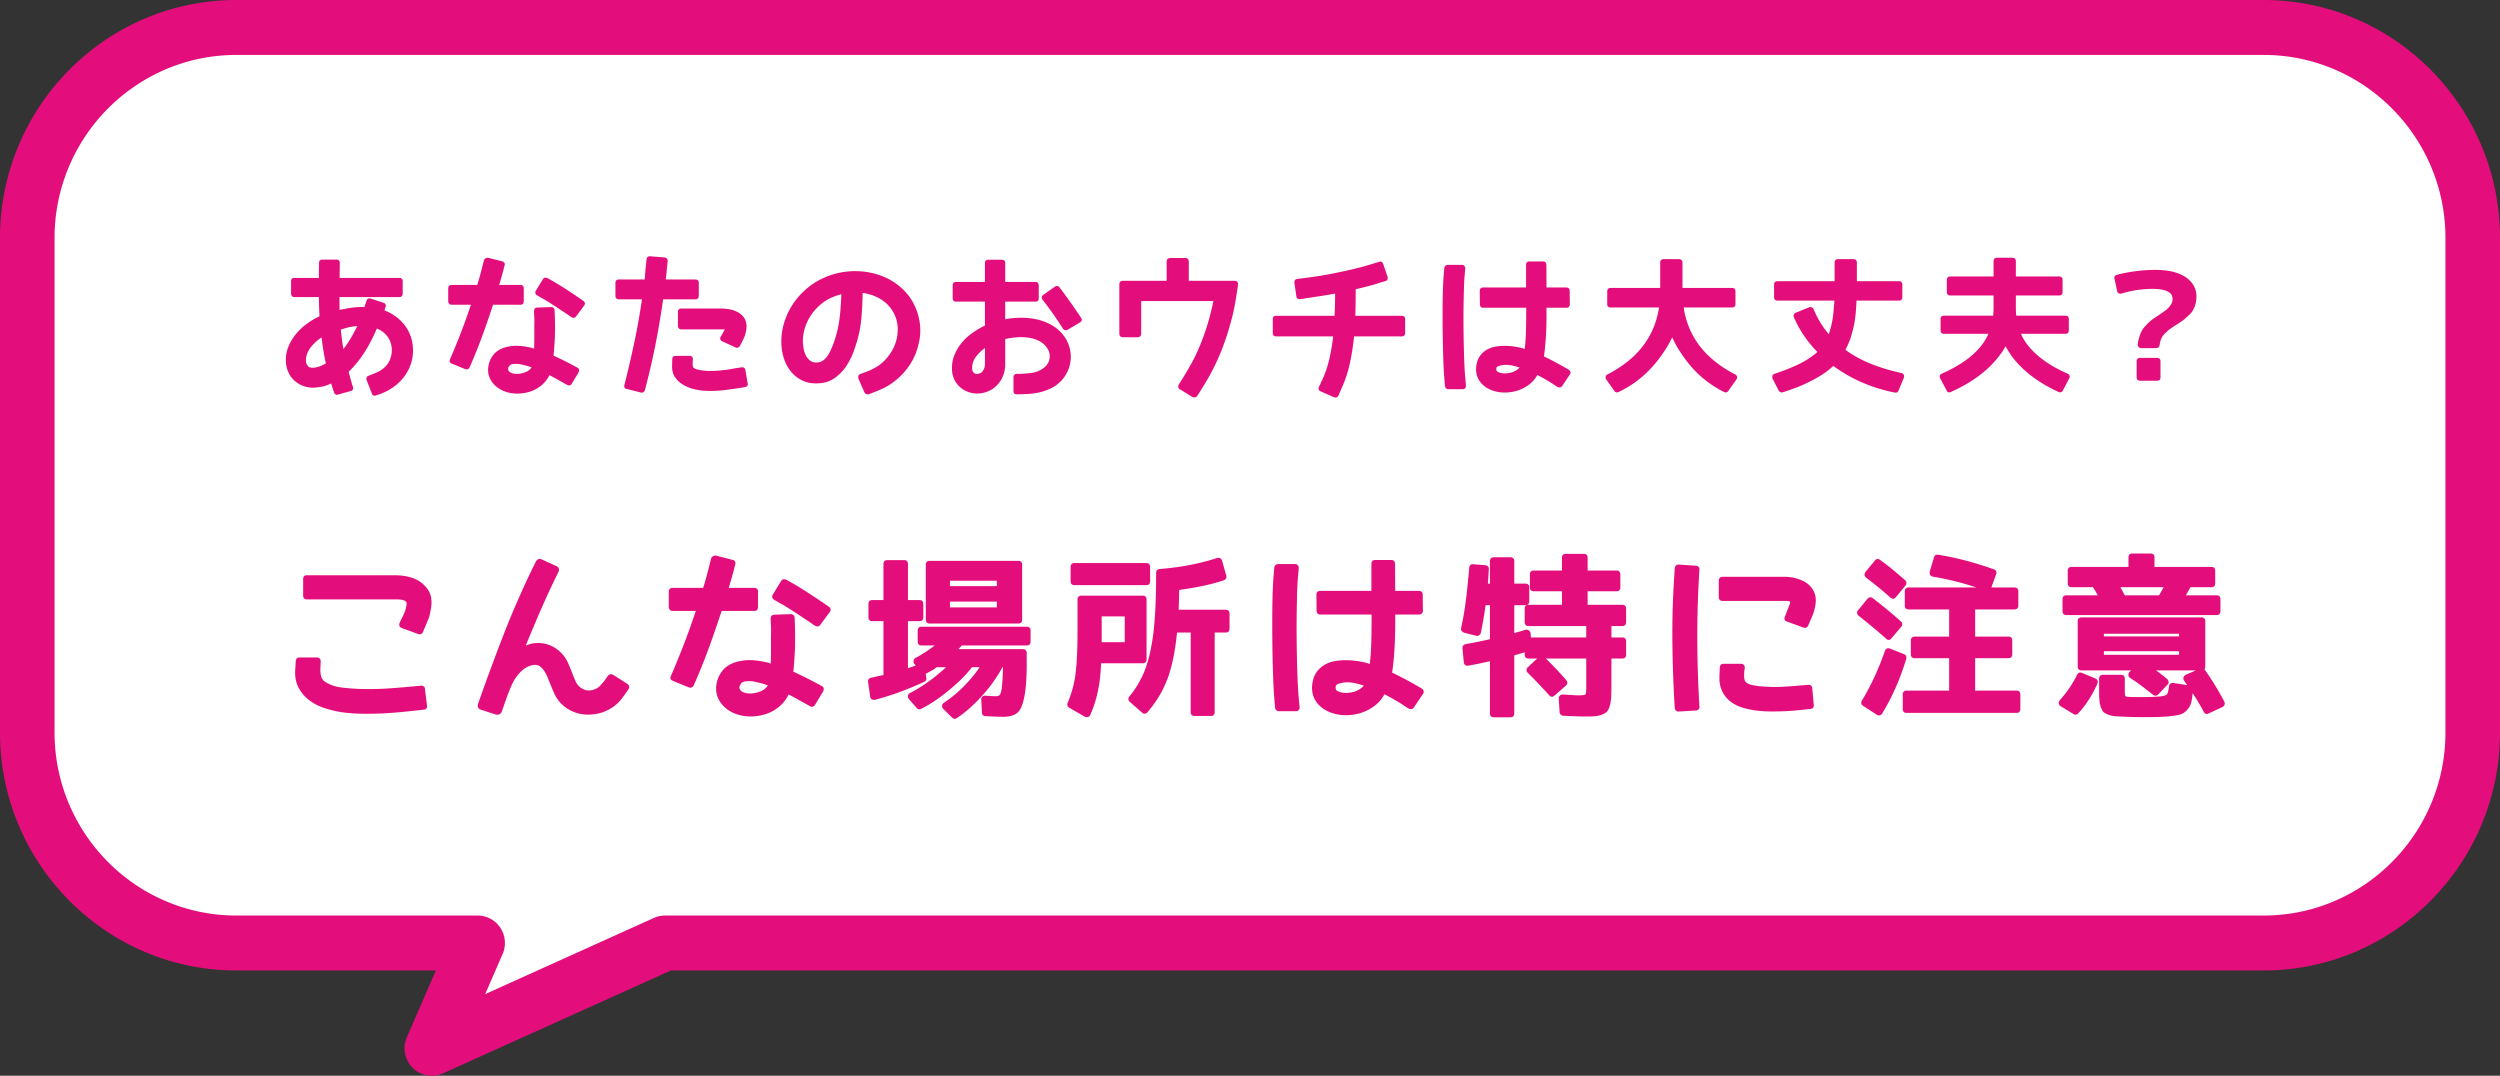 <svg xmlns="http://www.w3.org/2000/svg" viewBox="0 0 330 142"><rect x="0" y="0" width="330" height="142" fill="#333333" stroke="none"/><path d="M326.4 96.68c0 15.289-12.42 27.797-27.6 27.797H88.2l-30 11.48 4.8-11.48H31.2c-15.18 0-27.6-12.509-27.6-27.796V31.42c0-15.287 12.42-27.796 27.6-27.796h267.6c15.18 0 27.6 12.509 27.6 27.796v65.26Z" style="fill:#fff"/><path d="M57 142c-.93 0-1.846-.363-2.535-1.051a3.644 3.644 0 0 1-.762-4.03l3.836-8.817h-26.34c-17.203 0-31.2-14.095-31.2-31.421V31.42C0 14.096 13.997 0 31.2 0h267.6C316.004 0 330 14.096 330 31.421v65.26c0 17.326-13.996 31.421-31.2 31.421H88.558l-30.086 13.581a3.58 3.58 0 0 1-1.471.317ZM31.2 7.251c-13.233 0-24 10.843-24 24.17v65.26c0 13.327 10.767 24.17 24 24.17h31.848c1.215 0 2.348.617 3.013 1.642a3.646 3.646 0 0 1 .284 3.439l-2.302 5.29 22.273-10.054a3.58 3.58 0 0 1 1.472-.317H298.8c13.234 0 24-10.843 24-24.17V31.42c0-13.327-10.766-24.17-24-24.17H31.2Z" style="fill:#e40d7c"/><path d="M54.33 45.717a5.388 5.388 0 0 1-.216 2.18 5.733 5.733 0 0 1-.985 1.851 6.414 6.414 0 0 1-1.575 1.407 7.47 7.47 0 0 1-1.987.888c-.175.075-.288.019-.338-.17l-.693-1.775c-.038-.176.012-.29.15-.34.35-.138.684-.274 1.003-.406s.612-.296.88-.491a3.23 3.23 0 0 0 .704-.699c.2-.27.356-.6.469-.991a3.308 3.308 0 0 0-.216-2.436 3.06 3.06 0 0 0-.75-.935 3.542 3.542 0 0 0-1.115-.632c-.525 1.234-1.085 2.316-1.678 3.248a14.233 14.233 0 0 1-2.072 2.549l-.038.038-.037.018c.1.353.197.706.29 1.058s.197.699.31 1.038a.329.329 0 0 1 0 .218c-.026.069-.082.11-.17.122l-1.687.472c-.075.038-.144.035-.206-.009a.345.345 0 0 1-.131-.18 27.52 27.52 0 0 1-.225-.67 16.591 16.591 0 0 1-.206-.689 4.66 4.66 0 0 1-1.07.434c-.374.1-.78.164-1.218.19a3.454 3.454 0 0 1-2.484-.821 3.1 3.1 0 0 1-.788-1.03 3.648 3.648 0 0 1-.347-1.303 4.431 4.431 0 0 1 .282-1.955c.237-.61.565-1.17.984-1.68.418-.51.896-.96 1.434-1.35a9.899 9.899 0 0 1 1.613-.963c.024-.025.062-.038.112-.038v-.208a45.796 45.796 0 0 1-.075-2.606h-3.431a.212.212 0 0 1-.178-.085.314.314 0 0 1-.066-.198v-1.643c0-.188.081-.283.244-.283h3.431v-1.076c0-.34.006-.699.02-1.076 0-.176.086-.265.262-.265h1.912c.162 0 .244.089.244.264 0 .378-.004.737-.01 1.077-.006.34-.009.699-.009 1.076h8.044c.187 0 .28.095.28.283v1.643c0 .189-.093.283-.28.283h-8.063v1.03c0 .358.006.702.019 1.029a19.88 19.88 0 0 1 1.744-.331 9.997 9.997 0 0 1 1.8-.085c0-.012.003-.022.01-.028a.045.045 0 0 0 .009-.029l.3-.906c.062-.164.174-.22.337-.17l1.725.567c.15.063.2.17.15.32l-.206.624a5.842 5.842 0 0 1 2.606 1.775 5.075 5.075 0 0 1 1.181 2.87ZM43.191 48.04a30.368 30.368 0 0 1-.356-1.87c-.1-.629-.188-1.259-.263-1.888a5.857 5.857 0 0 0-1.669 1.454 3.561 3.561 0 0 0-.497.868 2.53 2.53 0 0 0-.178.926v.17c.025.29.128.535.31.736.18.202.46.29.834.264.575-.037 1.181-.257 1.819-.66Zm4.237-5.174-.45.037a5.966 5.966 0 0 0-1.078.17 16.43 16.43 0 0 0-1.078.321c.05.517.106 1.026.169 1.53.062.504.143 1.007.244 1.51.424-.49.815-1.041 1.171-1.652.357-.61.697-1.25 1.022-1.917Zm21.551-4.834v1.718c0 .214-.094.32-.281.32h-3.732a128.62 128.62 0 0 1-1.443 4.193 66.73 66.73 0 0 1-1.67 4.135c-.087.19-.218.246-.393.17l-1.762-.717c-.188-.076-.238-.195-.15-.36a98.507 98.507 0 0 0 1.51-3.7 80.49 80.49 0 0 0 1.321-3.72h-2.756a.275.275 0 0 1-.216-.095.327.327 0 0 1-.084-.226v-1.7c0-.088.028-.157.084-.207a.311.311 0 0 1 .216-.076h3.487c.137-.415.263-.83.375-1.246s.219-.825.319-1.228l.225-.868c0-.038.006-.057.019-.057.087-.138.206-.201.356-.189l1.838.472a.276.276 0 0 1 .196.114c.044.063.047.138.01.226-.113.479-.235.948-.366 1.407-.13.46-.266.916-.403 1.37h3.019c.075 0 .14.022.197.065.056.045.084.11.084.199Zm7.256 11.046-.9 1.492c-.1.163-.231.195-.394.094-.412-.226-.825-.457-1.237-.689s-.832-.456-1.256-.67a3.79 3.79 0 0 1-.657 1.029 4.22 4.22 0 0 1-.956.793c-.363.22-.766.387-1.21.5-.443.114-.915.17-1.415.17-.65-.013-1.247-.141-1.79-.387s-.985-.595-1.322-1.048c-.538-.742-.65-1.586-.338-2.53.087-.265.24-.548.46-.85.218-.302.537-.557.956-.765.418-.207.943-.34 1.575-.396.63-.057 1.409.022 2.334.236.1.025.194.054.281.085.088.032.182.06.282.085.024-.491.037-.966.037-1.426v-1.369c0-.314.003-.598.01-.85a7.07 7.07 0 0 0-.01-.642l-.037-.868c0-.214.1-.321.3-.321l1.8-.057c.2 0 .3.101.3.302l.037.85a56.156 56.156 0 0 1 .019 1.605c0 .542-.019 1.111-.056 1.709a59.015 59.015 0 0 1-.15 1.879 47.427 47.427 0 0 1 3.225 1.624c.1.038.153.1.16.189a.382.382 0 0 1-.048.226Zm-5.85-.68a10.313 10.313 0 0 0-1.894-.51 3.733 3.733 0 0 0-.787.01c-.288.032-.5.154-.638.368a.74.74 0 0 0-.15.481c.013.158.075.293.188.406s.268.202.469.265c.2.063.412.094.637.094.425 0 .853-.09 1.285-.274.43-.182.727-.462.89-.84Zm6.581-8.138-1.05 1.416c-.1.139-.243.15-.43.038l-.713-.491c-.35-.227-.7-.46-1.05-.7-.288-.188-.61-.396-.966-.622s-.69-.428-1.003-.604l-.788-.454c-.15-.088-.181-.22-.093-.396l.9-1.473c.087-.164.212-.208.375-.132h.037l.769.434c.35.202.709.419 1.078.651.369.234.715.457 1.04.67l.422.284c.132.088.247.164.347.227l.225.17.113.056.731.51c.162.113.181.252.056.415Zm15.116-2.927v1.7c0 .213-.093.32-.28.32h-4.407a109.337 109.337 0 0 1-1.022 6.062 99.712 99.712 0 0 1-1.397 6.042c-.063.164-.169.233-.319.208l-1.856-.472c-.213-.025-.288-.139-.225-.34.488-1.926.931-3.836 1.331-5.731.4-1.894.738-3.817 1.013-5.769h-3.244c-.187 0-.281-.107-.281-.32v-1.7c0-.19.094-.283.281-.283h3.563c.037-.34.065-.661.084-.963s.047-.617.085-.945l.093-.887c.013-.201.125-.29.338-.265l1.875.152c.174.025.262.132.262.32-.05.441-.093.873-.13 1.294a27.38 27.38 0 0 1-.15 1.294H91.8c.188 0 .282.094.282.283Zm6.15 11.537.3 1.738c.038.1.029.179-.028.236s-.122.09-.197.103c-.462.076-.918.145-1.368.208l-1.369.189c-.463.05-.925.081-1.387.094-.463.013-.926 0-1.388-.037a7.459 7.459 0 0 1-1.36-.246 4.683 4.683 0 0 1-1.265-.557 3.14 3.14 0 0 1-.947-.916c-.244-.364-.36-.818-.347-1.36l.019-.887c0-.201.094-.302.281-.302h1.856c.2 0 .288.1.263.302 0 .113-.006.233-.019.359a2.035 2.035 0 0 0 0 .396c.013.114.034.218.066.312.03.094.084.16.16.198.15.101.324.177.524.227.2.05.388.088.563.113.45.063.893.092 1.33.085a13.49 13.49 0 0 0 1.332-.085c.45-.038.894-.097 1.331-.18.438-.08.882-.153 1.332-.216.174-.025.28.05.318.226Zm.15-5.891c.013.428-.069.881-.243 1.36a8.434 8.434 0 0 1-.29.632c-.107.208-.21.406-.31.595-.1.176-.225.226-.375.15l-1.781-.811c-.163-.088-.2-.214-.113-.378l.413-.717c.124-.24.174-.384.15-.435-.026-.024-.1-.043-.225-.056h-5.682c-.1 0-.172-.032-.215-.095a.354.354 0 0 1-.066-.207v-1.832c0-.201.094-.302.281-.302h5.27c.324 0 .668.032 1.03.094.363.063.7.174 1.013.33.312.158.575.373.787.643.213.27.332.614.357 1.029Zm19.795 7.062a8.08 8.08 0 0 1-1.688 1.086c-.575.27-1.188.52-1.837.746-.176.062-.313.006-.413-.17l-.769-1.756v-.038c-.062-.214-.006-.346.169-.397.25-.1.493-.191.731-.273a6.76 6.76 0 0 0 .713-.293c.225-.113.446-.233.665-.359.219-.126.428-.27.628-.434a6.655 6.655 0 0 0 1.454-1.69c.38-.636.634-1.325.759-2.068.125-.818.087-1.567-.112-2.247a4.8 4.8 0 0 0-.966-1.794c-.444-.516-.994-.935-1.65-1.256s-1.372-.525-2.147-.613a48.309 48.309 0 0 1-.169 3.484 15.61 15.61 0 0 1-.75 3.597l-.178.538c-.069.208-.16.444-.272.708-.1.252-.225.51-.375.774s-.313.53-.487.793c-.375.53-.844.995-1.406 1.398s-1.238.623-2.025.66c-.763.05-1.432-.056-2.007-.32a4.13 4.13 0 0 1-1.453-1.096 5.072 5.072 0 0 1-.91-1.595 6.683 6.683 0 0 1-.374-1.86c-.075-1.284.146-2.55.665-3.796a9.198 9.198 0 0 1 2.297-3.266 9.132 9.132 0 0 1 2.288-1.568 9.957 9.957 0 0 1 2.606-.84 9.967 9.967 0 0 1 2.737-.094 9.65 9.65 0 0 1 2.682.67 8.2 8.2 0 0 1 2.334 1.482c.669.61 1.2 1.31 1.594 2.096.393.787.647 1.63.76 2.53.112.901.042 1.81-.207 2.73a8.004 8.004 0 0 1-1.06 2.492 8.674 8.674 0 0 1-1.828 2.04Zm-10.144-9.8a6.65 6.65 0 0 0-1.65 2.247 6.268 6.268 0 0 0-.563 2.568v.18a.89.89 0 0 0 .02.179c.011.189.046.431.102.727.056.296.16.589.31.878.15.29.356.532.618.727.263.195.613.28 1.05.255.488-.025.925-.28 1.313-.765.387-.484.762-1.28 1.125-2.389.325-1.006.544-2.035.656-3.087.113-1.051.181-2.093.206-3.125a7.902 7.902 0 0 0-1.715.595 6.088 6.088 0 0 0-1.472 1.01Zm32.392 4.362a4.534 4.534 0 0 1 .76 2.69 4.35 4.35 0 0 1-.282 1.36 4.6 4.6 0 0 1-.722 1.256 4.401 4.401 0 0 1-1.265 1.067 6.599 6.599 0 0 1-1.481.595 8.498 8.498 0 0 1-1.613.264 23.94 23.94 0 0 1-1.622.057c-.175 0-.262-.089-.262-.265v-1.831c0-.19.087-.284.262-.284.638 0 1.281-.04 1.931-.122a3.542 3.542 0 0 0 1.725-.69c.438-.326.713-.745.825-1.255s.025-1.004-.262-1.482a2.937 2.937 0 0 0-1.144-1.077c-.463-.239-.965-.396-1.51-.472s-1.096-.088-1.659-.038c-.562.051-1.087.133-1.575.246v3.437c0 .504-.081.972-.243 1.406a3.677 3.677 0 0 1-.685 1.152 3.401 3.401 0 0 1-1.05.803 3.596 3.596 0 0 1-1.322.359 3.428 3.428 0 0 1-1.256-.152 3.257 3.257 0 0 1-1.04-.557 2.926 2.926 0 0 1-.75-.906 2.954 2.954 0 0 1-.347-1.142 1.399 1.399 0 0 1-.02-.236v-.218c0-.604.116-1.18.348-1.727.23-.548.544-1.058.937-1.53s.856-.893 1.388-1.265c.53-.371 1.09-.695 1.678-.973v-3.417h-3.994c-.175 0-.262-.088-.262-.265v-1.718c0-.201.087-.302.262-.302h3.994v-2.663c0-.176.094-.264.281-.264h1.819c.174 0 .262.088.262.264v2.663h4.163c.087 0 .153.028.197.085a.348.348 0 0 1 .065.217v1.718c0 .177-.088.265-.262.265h-4.163v2.681a11.38 11.38 0 0 1 2.232-.236 8.971 8.971 0 0 1 2.193.246c.7.17 1.35.437 1.95.802.6.365 1.107.85 1.52 1.454Zm-10.256 3.455v-2.417a5.681 5.681 0 0 0-1.416 1.284c-.393.504-.59 1.052-.59 1.643 0 .113.006.189.018.227a.82.82 0 0 0 .272.547c.156.14.353.196.591.17.375-.038.656-.2.844-.49.187-.29.28-.61.28-.964Zm12.412-6.004c.088.15.062.27-.075.358l-1.668.982c-.15.076-.282.045-.394-.094a57.32 57.32 0 0 0-1.303-1.954 40.001 40.001 0 0 0-1.397-1.88c-.113-.138-.1-.27.037-.396l1.575-1.114a.293.293 0 0 1 .207-.038c.075.013.13.05.168.113.5.656.985 1.316 1.453 1.983.47.668.934 1.347 1.397 2.04Zm20.686-4.532c-.126.906-.266 1.794-.422 2.662s-.366 1.75-.628 2.644c-.263.944-.563 1.87-.9 2.776s-.726 1.807-1.163 2.7c-.337.68-.693 1.335-1.068 1.964s-.77 1.265-1.182 1.907c-.1.126-.238.157-.412.094-.013 0-.025-.006-.038-.019l-1.63-1c-.088-.038-.132-.095-.132-.17s.013-.151.038-.227c0-.025.006-.038.019-.038a50.492 50.492 0 0 0 1.602-2.662c.494-.881.934-1.819 1.322-2.814.375-.931.703-1.882.984-2.851a32.69 32.69 0 0 0 .703-2.908h-9.88v4.456c0 .215-.113.321-.338.321h-1.912c-.213 0-.319-.106-.319-.32v-6.515c0-.201.106-.302.319-.302h5.925v-2.682c0-.213.112-.32.337-.32h1.97c.199 0 .3.107.3.32v2.682h6.205c.2 0 .3.1.3.302Zm22.053 4.588v1.85c0 .19-.093.284-.281.284h-6.45c-.112 1.246-.3 2.47-.562 3.673a16.029 16.029 0 0 1-1.125 3.37l-.375.869c-.088.15-.213.195-.375.132l-1.763-.774c-.175-.063-.225-.183-.15-.359l.394-.85c.412-.855.74-1.803.984-2.842s.422-2.111.535-3.22h-7.725c-.175 0-.263-.094-.263-.282v-1.85c0-.177.088-.265.263-.265h7.893c.025-.604.044-1.177.057-1.719.012-.54.018-1.063.018-1.567-.575.113-1.187.22-1.837.321-.65.101-1.319.202-2.006.302l-.957.151c-.2 0-.306-.081-.318-.245l-.263-1.794a.273.273 0 0 1 .047-.208.264.264 0 0 1 .178-.113l.956-.113c1.3-.164 2.494-.353 3.582-.567a77.624 77.624 0 0 0 2.83-.604c.413-.1.813-.201 1.2-.302.389-.1.782-.214 1.182-.34l.131-.038c.013 0 .019-.003.019-.01 0-.005.006-.009.019-.009h.018l.92-.283c.162-.063.274 0 .337.189l.58 1.7c.038.201-.024.32-.187.358l-.918.264c-.062.038-.366.133-.91.284s-1.278.334-2.203.547c0 .567-.003 1.165-.01 1.794-.005.63-.022 1.297-.046 2.002h6.3c.187 0 .281.088.281.264Zm7.936 7.761.094 1.057c0 .19-.094.284-.281.284h-1.857c-.187 0-.294-.089-.318-.265l-.075-.906a41.04 41.04 0 0 1-.122-1.983c-.032-.768-.056-1.586-.075-2.455a174.688 174.688 0 0 1-.038-5.287c.006-.831.023-1.592.047-2.285a38.99 38.99 0 0 1 .094-1.718l.075-.887a.354.354 0 0 1 .103-.227.311.311 0 0 1 .216-.076h1.856c.1 0 .172.032.215.095a.359.359 0 0 1 .066.208l-.094 1.095c-.037.428-.065.976-.084 1.643-.019.667-.034 1.406-.047 2.218s-.015 1.665-.01 2.559c.007.894.02 1.765.038 2.615s.044 1.65.075 2.398c.032.75.072 1.388.122 1.917Zm13.838-.529-1.013 1.511c-.088.126-.212.157-.375.094-.024 0-.043-.006-.056-.019l-.75-.49a35.274 35.274 0 0 0-1.012-.605c-.35-.201-.694-.383-1.032-.547a3.753 3.753 0 0 1-1.06 1.312 4.88 4.88 0 0 1-1.452.784 5.269 5.269 0 0 1-1.622.273 4.901 4.901 0 0 1-1.547-.217c-.812-.277-1.41-.714-1.79-1.312s-.479-1.313-.291-2.143c.163-.73.587-1.297 1.275-1.7a3.33 3.33 0 0 1 1.04-.368c.381-.07.773-.104 1.172-.104s.788.025 1.163.075c.375.051.712.114 1.012.19.113.025.222.056.328.094s.21.07.31.094a21.19 21.19 0 0 0 .178-2.134c.031-.805.047-1.73.047-2.776v-.887h-5.85c-.175 0-.263-.1-.263-.302l-.019-1.775c0-.189.094-.283.282-.283h5.831v-3.154c0-.189.094-.283.281-.283h1.781c.2 0 .3.094.3.283l.02 3.154h2.774c.188 0 .281.094.281.283l.02 1.775c0 .202-.1.302-.3.302h-2.776v.85c0 1.259-.031 2.36-.094 3.304s-.15 1.782-.262 2.512A44.199 44.199 0 0 1 207 48.945l.056.038c.113.113.126.233.038.359Zm-6.244-.925c-.337-.1-.68-.195-1.031-.283a4.376 4.376 0 0 0-1.07-.132c-.05 0-.106.003-.168.01a1.81 1.81 0 0 1-.187.008l-.216.048c-.081.019-.16.034-.234.047-.313.075-.5.202-.563.378a.91.91 0 0 0 .019.49c.05.14.219.26.506.36.25.075.516.11.797.103.281-.006.559-.047.834-.122s.529-.192.76-.35a1.94 1.94 0 0 0 .553-.557Zm27.155 3.097c-.088.126-.2.157-.338.094a13.606 13.606 0 0 1-3.187-2.171c-.95-.869-1.807-1.9-2.569-3.097a9.906 9.906 0 0 1-.628-1.048 20.372 20.372 0 0 1-.553-1.142 13.94 13.94 0 0 1-1.219 2.19c-1.575 2.392-3.556 4.148-5.944 5.268-.138.063-.25.032-.337-.094l-1.069-1.51a.267.267 0 0 1-.056-.256.28.28 0 0 1 .187-.198c4.05-2.102 6.344-5.142 6.881-9.12h-6.58c-.188 0-.282-.095-.282-.284v-1.68c0-.201.094-.302.281-.302h6.713V34.67c0-.2.1-.302.3-.302h2.025c.199 0 .3.101.3.302v3.494h6.712c.188 0 .281.1.281.302v1.68c0 .19-.093.284-.28.284h-6.582c.537 3.978 2.831 7.018 6.881 9.12.1.038.162.104.188.198a.273.273 0 0 1-.057.255l-1.068 1.511Zm22.458-.019c-.038.138-.145.195-.32.17-3.074-.617-5.793-1.806-8.156-3.569a10.28 10.28 0 0 1-.506.444 65.77 65.77 0 0 0-.45.368c-.7.516-1.556 1.014-2.569 1.492-.45.227-.937.437-1.462.633a52.43 52.43 0 0 1-1.706.594.308.308 0 0 1-.357-.132l-.806-1.567a.402.402 0 0 1-.01-.283c.031-.088.104-.145.216-.17.95-.315 1.85-.661 2.7-1.039.85-.378 1.581-.793 2.194-1.246.175-.126.334-.246.478-.359a3.26 3.26 0 0 0 .403-.378 15.677 15.677 0 0 1-1.837-2.209 14.18 14.18 0 0 1-1.331-2.417.281.281 0 0 1-.01-.236.253.253 0 0 1 .16-.16l1.762-.718c.175-.063.306-.006.394.17a13.107 13.107 0 0 0 2.212 3.55c.038-.076.113-.308.225-.699a12.059 12.059 0 0 0 .488-2.53c.087-.931.131-1.492.131-1.68h-7.687c-.188 0-.282-.095-.282-.284v-1.68c0-.19.094-.284.282-.284h7.706V34.67c0-.2.094-.302.281-.302h2.063c.187 0 .28.101.28.302v2.606h5.72c.187 0 .28.095.28.283v1.681c0 .189-.093.283-.28.283h-5.757c-.025.491-.05.913-.075 1.265-.025.353-.05.642-.075.869a12.874 12.874 0 0 1-.271 1.586c-.12.491-.248.957-.385 1.397a12.496 12.496 0 0 1-.712 1.587c.024 0 .043.006.056.019l.056.056c.925.693 2.003 1.294 3.235 1.804 1.23.51 2.621.934 4.171 1.274.113.026.19.076.235.151.043.076.047.17.01.283l-.695 1.681Zm21.696-.019c-.088.151-.214.189-.375.113-2.638-1.208-4.663-2.75-6.075-4.626a16.489 16.489 0 0 1-.975-1.586 9.25 9.25 0 0 1-1.013 1.567c-1.438 1.876-3.525 3.424-6.262 4.646-.176.087-.295.05-.357-.114l-.843-1.586c-.113-.201-.064-.346.15-.434 2.325-1.032 4.05-2.247 5.175-3.645a7.038 7.038 0 0 0 1.125-1.907h-6.113c-.187 0-.281-.094-.281-.283v-1.51c0-.19.094-.284.281-.284h6.638a8.876 8.876 0 0 0 .075-1.265v-1.718h-5.888c-.187 0-.281-.095-.281-.284v-1.605c0-.201.094-.302.281-.302h5.888v-2.171c0-.202.1-.302.3-.302h2.025c.199 0 .3.1.3.302v2.171h5.887c.188 0 .281.101.281.302v1.605c0 .19-.093.284-.28.284h-5.888v1.718c0 .252.005.479.018.68.012.202.03.396.057.585h6.637c.188 0 .281.095.281.283v1.51c0 .19-.093.284-.28.284h-6.113c.25.655.624 1.29 1.125 1.907.574.693 1.286 1.345 2.137 1.955.85.61 1.862 1.174 3.038 1.69.212.088.262.233.15.434l-.825 1.586Zm7.111-14.71a.18.18 0 0 1 .02-.207.397.397 0 0 1 .187-.133 20.384 20.384 0 0 1 5.025-.642c1.65 0 2.944.302 3.881.907.925.63 1.388 1.441 1.388 2.436 0 .478-.07.894-.207 1.246-.138.39-.337.718-.6.982a63.236 63.236 0 0 1-.768.699 7.744 7.744 0 0 1-.404.292c-.157.108-.346.23-.571.369-.401.251-.688.447-.863.585-.1.063-.204.145-.31.245-.106.101-.228.215-.365.34-.275.278-.469.56-.581.85a2.17 2.17 0 0 0-.113.378c-.026.126-.05.258-.075.396-.026.189-.125.283-.3.283h-1.968a.304.304 0 0 1-.225-.094.251.251 0 0 1-.075-.227 3.57 3.57 0 0 1 .187-.906c.124-.402.256-.718.394-.944.075-.126.17-.255.29-.387.119-.132.246-.267.385-.406.287-.29.53-.497.731-.623.087-.063.197-.138.328-.227.131-.088.284-.189.46-.302.212-.151.396-.28.553-.387.156-.107.283-.198.384-.274.188-.163.387-.383.6-.66.188-.29.281-.586.281-.888 0-.995-.937-1.492-2.812-1.492-.638 0-1.294.047-1.969.142s-1.4.254-2.175.481a.297.297 0 0 1-.234-.019c-.07-.038-.116-.107-.14-.208l-.338-1.605Zm2.926 10.915c0-.19.1-.283.3-.283h2.231c.2 0 .3.094.3.283v2.134c0 .188-.1.283-.3.283h-2.231c-.2 0-.3-.095-.3-.283V47.68ZM55.94 90.983l.267 2.175c.03.239-.074.359-.312.359-.905.104-1.803.202-2.694.291s-1.789.157-2.694.202c-.92.045-1.825.06-2.716.045a23.75 23.75 0 0 1-2.694-.202c-.743-.12-1.48-.3-2.216-.538a6.6 6.6 0 0 1-1.959-1.01 4.847 4.847 0 0 1-1.37-1.614c-.34-.642-.482-1.405-.422-2.287l.066-1.099c.015-.239.126-.359.334-.359h2.316c.118 0 .204.038.256.113a.426.426 0 0 1 .078.246 3.7 3.7 0 0 0-.022.415c0 .142-.008.296-.023.46-.03.403.007.792.112 1.166.103.374.356.672.757.897a5.582 5.582 0 0 0 2.115.672c.772.09 1.521.15 2.249.18 1.41.045 2.786.019 4.13-.079a162.48 162.48 0 0 0 4.086-.347.32.32 0 0 1 .245.056c.073.052.111.138.111.258Zm.78-10.629c-.045.27-.097.531-.157.785s-.148.509-.267.762l-.601 1.435c-.09.21-.238.277-.445.202l-2.16-.785c-.208-.074-.275-.224-.2-.448.089-.209.189-.422.3-.64a9.29 9.29 0 0 0 .3-.638c.09-.21.164-.422.223-.64.06-.216.096-.429.112-.638.014-.21-.038-.366-.156-.471a1.051 1.051 0 0 0-.445-.225 1.567 1.567 0 0 0-.301-.056 4.137 4.137 0 0 1-.3-.033H40.486c-.208 0-.311-.112-.311-.337v-2.22c0-.208.103-.313.311-.313h11.579c1.766 0 3.065.448 3.896 1.345.43.448.69.92.78 1.413s.08.994-.023 1.502Zm26.075 10.584c-.283.42-.576.826-.88 1.222a4.934 4.934 0 0 1-1.102 1.043c-.935.642-1.99.964-3.162.964a4.69 4.69 0 0 1-2.56-.695 4.452 4.452 0 0 1-1.76-1.95l-.266-.606-.267-.65c-.105-.254-.2-.497-.29-.73a6.385 6.385 0 0 0-.312-.683c-.222-.419-.49-.751-.801-.998s-.72-.31-1.225-.19a2.924 2.924 0 0 0-1.191.582 5.18 5.18 0 0 0-.935.998 6.53 6.53 0 0 0-.702 1.245c-.193.448-.364.874-.512 1.278l-.757 2.13c-.044.12-.122.202-.234.247s-.226.052-.345.022l-2.004-.65c-.237-.105-.319-.285-.244-.538a292.932 292.932 0 0 1 3.328-9.026c1.15-2.967 2.43-5.908 3.841-8.824l.445-.897c0-.029.007-.044.023-.044.148-.24.334-.307.556-.202l1.915.874c.134.045.219.12.256.225a.42.42 0 0 1-.033.336 108.614 108.614 0 0 0-2.338 5.023 225.057 225.057 0 0 0-2.138 5.09c.252-.135.52-.247.802-.336.282-.09.579-.142.89-.157a4.11 4.11 0 0 1 1.837.325c.572.246 1.065.61 1.481 1.087.237.255.43.527.579.819.148.291.282.594.4.908.12.269.235.553.346.852.111.3.234.598.367.897.193.464.497.822.913 1.076.416.255.86.344 1.336.27.535-.09.969-.315 1.303-.673s.656-.77.968-1.234c.148-.239.349-.276.601-.112l1.76 1.121c.237.15.274.337.11.561Zm17.106-12.871v2.04c0 .255-.111.382-.334.382h-4.43c-.55 1.69-1.122 3.348-1.715 4.978a79.217 79.217 0 0 1-1.982 4.91c-.104.225-.26.292-.467.202l-2.093-.852c-.223-.09-.283-.231-.178-.426a117.23 117.23 0 0 0 1.792-4.395 93.76 93.76 0 0 0 1.57-4.417H88.79a.327.327 0 0 1-.256-.112.389.389 0 0 1-.1-.27V78.09c0-.105.033-.187.1-.247a.37.37 0 0 1 .256-.09h4.141c.163-.493.312-.986.445-1.48s.26-.979.379-1.457l.267-1.032c0-.045.007-.067.022-.067.104-.164.245-.24.423-.224l2.182.56a.33.33 0 0 1 .234.135c.052.075.056.164.011.269a36.291 36.291 0 0 1-.434 1.67c-.156.546-.316 1.088-.479 1.626h3.585a.37.37 0 0 1 .234.079c.067.052.1.13.1.235Zm8.617 13.118-1.069 1.771c-.119.194-.275.232-.467.112-.49-.269-.98-.542-1.47-.818s-.987-.542-1.492-.796a4.503 4.503 0 0 1-.779 1.222c-.327.366-.706.68-1.135.942-.431.261-.91.46-1.437.594a6.78 6.78 0 0 1-1.68.202c-.773-.016-1.481-.168-2.127-.46s-1.169-.706-1.57-1.244c-.638-.882-.772-1.884-.4-3.005.103-.314.285-.65.545-1.01.26-.358.638-.66 1.135-.908.497-.246 1.12-.403 1.87-.47.75-.068 1.674.026 2.773.28.118.03.23.064.334.1.103.039.215.072.334.102.03-.583.044-1.147.044-1.693V84.48c0-.374.004-.71.011-1.01a8.404 8.404 0 0 0-.01-.762l-.045-1.031c0-.254.118-.381.356-.381l2.138-.068c.237 0 .356.12.356.36l.044 1.008.011.583c.007.344.011.785.011 1.323 0 .644-.022 1.32-.066 2.03-.045.71-.105 1.454-.178 2.23a56.71 56.71 0 0 1 3.83 1.928c.118.046.18.121.189.225a.453.453 0 0 1-.056.27Zm-6.947-.807a12.208 12.208 0 0 0-2.249-.606 4.42 4.42 0 0 0-.935.011c-.341.038-.594.184-.757.438-.133.194-.193.385-.178.571.015.188.09.348.223.483s.319.24.556.313c.238.075.49.113.757.113a3.89 3.89 0 0 0 1.526-.325c.512-.217.864-.55 1.057-.998Zm7.815-9.665-1.247 1.682c-.118.164-.29.18-.512.045l-.846-.583a64.18 64.18 0 0 1-1.247-.83c-.341-.224-.723-.47-1.146-.74s-.82-.508-1.192-.718l-.935-.538c-.178-.104-.215-.261-.111-.47l1.069-1.75c.103-.194.252-.246.445-.157h.045l.912.516c.416.24.842.497 1.28.774.438.276.85.542 1.236.796l.501.336c.156.105.293.195.412.27l.268.2.133.068.869.606c.192.134.215.299.066.493Zm15.248 12.759a.38.38 0 0 1-.122-.303c.007-.112.07-.206.189-.28a17.168 17.168 0 0 0 3.184-2.758 15.509 15.509 0 0 0 1.714-2.22h-1.38c-.698.927-1.618 1.869-2.76 2.825-1.367 1.166-2.68 2.063-3.942 2.691-.149.074-.275.052-.378-.067l-1.025-1.166a.39.39 0 0 1-.1-.337c.022-.119.1-.209.234-.269 1.113-.567 2.256-1.323 3.429-2.264.326-.27.62-.516.88-.74.259-.225.493-.449.7-.673h-1.647a5.356 5.356 0 0 1-.712.47c-.268.15-.557.308-.869.472 0 .06.007.127.022.201.015.075.03.165.045.27 0 .044.003.09.011.134a.767.767 0 0 1 .011.112c.03.12-.037.217-.2.292-2.227 1.031-4.38 1.816-6.457 2.354-.267.045-.416-.06-.446-.314l-.267-1.883c-.03-.225.06-.36.267-.404.208-.045.46-.1.757-.168.297-.067.631-.138 1.002-.213v-7.4h-1.647c-.223 0-.334-.112-.334-.336v-1.772c0-.239.111-.359.334-.359h1.647v-4.933c0-.224.112-.336.334-.336h2.25c.222 0 .333.112.333.336v4.933h1.692c.223 0 .335.12.335.36v1.77c0 .225-.112.337-.335.337h-1.692v6.593l1.448-.494-.312-.381c-.075-.104-.1-.213-.078-.325s.093-.198.211-.258c.401-.209.806-.449 1.214-.718.408-.269.82-.56 1.236-.874h.022l.067-.067.111-.113a.707.707 0 0 0 .111-.09.403.403 0 0 1 .09-.067h-2.183c-.222 0-.334-.112-.334-.336v-1.48c0-.224.112-.336.334-.336h13.916c.223 0 .334.112.334.336v1.48c0 .224-.11.337-.333.337h-8.64c-.089.09-.2.205-.334.347-.133.142-.282.296-.445.46h8.884c.237 0 .356.12.356.359v1.524c0 1.854-.111 3.297-.334 4.328-.193.971-.483 1.615-.868 1.929-.386.313-.973.47-1.76.47-.252 0-.567-.007-.945-.022a95.174 95.174 0 0 1-1.37-.067c-.208 0-.311-.105-.311-.314l-.09-1.704c-.015-.12.019-.213.1-.28a.378.378 0 0 1 .301-.08c.594.046 1.061.068 1.403.068.282 0 .49-.09.623-.269s.23-.53.29-1.054c.03-.299.06-.661.089-1.087.03-.426.044-.9.044-1.424v-.314h-.311a18.59 18.59 0 0 1-2.36 3.43 21.606 21.606 0 0 1-1.804 1.862 16.174 16.174 0 0 1-1.848 1.457c-.149.105-.29.09-.423-.045l-1.158-1.143Zm9.797-19.284c.223 0 .334.112.334.336v7.288c0 .224-.111.336-.334.336h-11.734c-.223 0-.334-.112-.334-.336v-7.288c0-.224.111-.336.334-.336h11.734Zm-2.694 3.34v-1.03h-6.502v1.03h6.502Zm-6.502 2.804h6.502v-1.077h-6.502v1.077Zm25.595-1.548c.237 0 .356.113.356.337v7.915c0 .24-.119.36-.356.36h-5.634a33.7 33.7 0 0 1-.122 1.793c-.052.523-.115.987-.19 1.39-.237 1.361-.608 2.601-1.113 3.723-.104.209-.274.261-.512.157l-2.026-1.166c-.178-.105-.23-.255-.156-.449.49-1.166.824-2.339 1.002-3.52a28.86 28.86 0 0 0 .234-2.579c.052-1.001.078-2.16.078-3.476v-4.148c0-.224.118-.336.356-.336h8.083Zm-9.352-3.946c0-.239.119-.359.356-.359h9.486c.222 0 .334.12.334.359v1.906c0 .224-.112.336-.334.336h-9.486c-.238 0-.356-.112-.356-.336v-1.906Zm7.147 10.09v-3.722h-3.362v3.723h3.362Zm13.182-4.282c.222 0 .334.112.334.336v1.996c0 .24-.112.359-.334.359h-1.626V94.01c0 .224-.111.337-.334.337h-2.182c-.222 0-.334-.112-.334-.337V83.337h-2.093c-.06.448-.104.807-.133 1.076-.283 2.317-.728 4.186-1.336 5.606-.283.688-.624 1.353-1.025 1.996s-.868 1.278-1.402 1.906a.39.39 0 0 1-.245.123.303.303 0 0 1-.245-.101l-1.603-1.413c-.09-.075-.138-.153-.145-.235a.322.322 0 0 1 .078-.236 12.66 12.66 0 0 0 1.169-1.659 14.01 14.01 0 0 0 .88-1.771c.519-1.301.912-2.997 1.18-5.09.118-.987.207-2.138.267-3.454.059-1.315.089-2.81.089-4.484 0-.194.111-.307.334-.337a35.109 35.109 0 0 0 4.141-.56 30.714 30.714 0 0 0 3.474-.897c.089-.03.178-.023.267.022s.149.12.178.224l.557 1.974c.044.21-.038.351-.245.426-.862.284-1.785.53-2.772.74a41.13 41.13 0 0 1-3.195.538c-.016.658-.03 1.226-.045 1.704-.015.479-.03.882-.044 1.21h6.39Zm9.468 11.48.112 1.256c0 .224-.112.337-.334.337h-2.205c-.222 0-.349-.105-.378-.314l-.09-1.077a48.559 48.559 0 0 1-.145-2.354c-.037-.912-.066-1.884-.089-2.915s-.037-2.09-.044-3.173c-.007-1.084-.007-2.12 0-3.106s.026-1.89.056-2.713c.03-.822.067-1.502.112-2.04l.089-1.054a.413.413 0 0 1 .121-.27.371.371 0 0 1 .257-.09h2.204c.119 0 .204.039.256.113a.426.426 0 0 1 .078.247l-.11 1.3a34.18 34.18 0 0 0-.102 1.951c-.022.793-.04 1.67-.055 2.635-.015.964-.019 1.977-.012 3.038.007 1.062.023 2.097.045 3.106s.052 1.958.09 2.848c.037.89.085 1.648.144 2.276Zm16.432-.627-1.202 1.794c-.104.149-.253.186-.445.112-.03 0-.053-.008-.067-.023l-.89-.583c-.387-.24-.788-.478-1.203-.717a20.028 20.028 0 0 0-1.225-.65 4.459 4.459 0 0 1-1.258 1.558 5.792 5.792 0 0 1-1.725.93 6.253 6.253 0 0 1-1.927.325 5.815 5.815 0 0 1-1.836-.258c-.966-.329-1.675-.848-2.127-1.558s-.567-1.558-.345-2.545c.193-.867.698-1.54 1.515-2.018.37-.209.782-.355 1.235-.437a7.79 7.79 0 0 1 1.392-.124 10.979 10.979 0 0 1 2.583.314c.133.03.262.067.389.112s.248.083.368.112a25.43 25.43 0 0 0 .21-2.534c.038-.956.057-2.055.057-3.296V80.96h-6.947c-.208 0-.312-.119-.312-.359l-.022-2.107c0-.225.111-.337.334-.337h6.925v-3.744c0-.225.111-.337.334-.337h2.115c.237 0 .356.112.356.337l.022 3.744h3.296c.222 0 .334.112.334.337l.022 2.107c0 .24-.12.36-.356.36h-3.295v1.008a60.59 60.59 0 0 1-.112 3.924 35.254 35.254 0 0 1-.311 2.983 52.142 52.142 0 0 1 4.007 2.152l.067.045c.134.135.148.277.045.426Zm-7.414-1.1c-.4-.118-.81-.23-1.225-.336a5.195 5.195 0 0 0-1.269-.157c-.06 0-.126.004-.2.012a2.172 2.172 0 0 1-.223.01c-.075.016-.16.034-.257.057s-.188.041-.277.056c-.372.09-.594.24-.668.449a1.08 1.08 0 0 0 .022.583c.059.164.26.306.601.426.297.09.612.13.946.123a4.06 4.06 0 0 0 .991-.146c.326-.09.627-.228.902-.415.274-.186.493-.407.657-.661ZM205.09 91.7c-.178.165-.341.15-.49-.044-.445-.494-.901-.987-1.369-1.48s-.954-.987-1.459-1.48a.356.356 0 0 1-.111-.258c0-.097.044-.183.134-.258l1.514-1.413h-1.537c-.237 0-.356-.112-.356-.336v-.538l-1.692.493v7.803c0 .224-.118.337-.356.337h-2.182c-.238 0-.356-.112-.356-.337v-7.108c-1.025.24-2.034.448-3.029.628-.251.045-.393-.06-.422-.314l-.179-1.839c0-.209.097-.336.29-.38a60.093 60.093 0 0 0 3.34-.674v-4.776h-.869a66.2 66.2 0 0 1-.29 1.895 44.82 44.82 0 0 1-.355 1.872.394.394 0 0 1-.167.236.326.326 0 0 1-.279.033l-1.58-.403a.658.658 0 0 1-.223-.18.249.249 0 0 1-.045-.246 40.86 40.86 0 0 0 .646-3.801c.163-1.323.305-2.71.423-4.16.03-.253.149-.366.356-.336l1.603.134c.238.03.341.15.312.36a51.42 51.42 0 0 1-.134 2.062h.601v-3.117c0-.239.119-.359.357-.359h2.182c.238 0 .356.12.356.36v3.116h1.625c.238 0 .357.112.357.337v1.838c0 .24-.119.36-.357.36h-1.625v4.058c.193-.06.416-.127.668-.202.118-.03.241-.063.368-.1l.411-.124a.953.953 0 0 1 .223-.068.381.381 0 0 1 .323.057.387.387 0 0 1 .167.28l.044.673h7.615v-1.817h-7.77c-.239 0-.357-.119-.357-.359v-1.793c0-.225.119-.337.356-.337h4.565v-2.108h-3.897c-.222 0-.334-.119-.334-.358v-1.705c0-.239.112-.358.334-.358h3.897v-1.862c0-.224.118-.336.356-.336h2.36c.238 0 .357.112.357.336v1.862h3.985c.223 0 .334.12.334.358v1.705c0 .24-.111.358-.334.358h-3.986v2.108h4.743c.223 0 .334.112.334.337v1.794c0 .24-.111.358-.334.358h-1.603v1.817h1.603c.223 0 .334.112.334.336v1.794c0 .224-.111.336-.334.336h-1.603v3.835c0 .269-.004.527-.01.773a28.25 28.25 0 0 1-.034.751c-.016.165-.033.337-.056.516s-.063.351-.123.516c-.089.314-.207.545-.356.695-.118.12-.334.239-.645.359a3.272 3.272 0 0 1-1.002.18 5.204 5.204 0 0 1-.545.022h-.925c-.207 0-.516-.008-.923-.023a162.41 162.41 0 0 1-1.548-.067c-.208-.03-.327-.135-.357-.314l-.111-1.772a.346.346 0 0 1 .1-.302.341.341 0 0 1 .3-.101c.535.03.965.056 1.292.078s.572.034.735.034c.564 0 .913-.052 1.046-.157.105-.09.156-.426.156-1.01v-4.013h-5.878a48.393 48.393 0 0 1 2.962 3.117c.148.165.14.33-.023.493L205.09 91.7Zm19.075 1.57c.014.12-.012.209-.079.27a.339.339 0 0 1-.233.089l-2.271.134c-.209 0-.327-.105-.357-.314a173.383 173.383 0 0 1-.311-8.677c-.03-2.84.051-5.733.245-8.678l.066-1.077c.03-.224.148-.336.357-.336l2.27.157c.237.015.342.142.312.381-.193 3.035-.285 6.04-.278 9.015.007 2.975.1 5.987.279 9.036Zm15.362-13.902a5.08 5.08 0 0 1-.11.807c-.061.269-.134.53-.223.785-.106.254-.214.508-.324.762-.112.254-.22.509-.323.762-.09.21-.237.277-.445.202l-2.159-.785c-.223-.074-.29-.216-.202-.426.09-.224.171-.433.246-.628.073-.194.155-.403.244-.627l.09-.225c.03-.074.058-.149.089-.224.058-.209.068-.351.023-.426-.061-.09-.188-.141-.38-.157a1.248 1.248 0 0 0-.244-.022h-8.44a.371.371 0 0 1-.234-.079c-.065-.052-.098-.13-.098-.235v-2.198c0-.119.033-.209.098-.269a.344.344 0 0 1 .235-.09h8.193c.46 0 .929.06 1.404.18.474.12.905.3 1.292.538.384.24.696.557.935.953.237.397.347.863.333 1.402Zm-.467 11.503.2 2.175c.03.239-.083.366-.333.381l-1.505.157c-.57.06-1.184.105-1.835.135-.654.03-1.315.04-1.983.033-.668-.007-1.322-.056-1.96-.146s-1.24-.231-1.802-.426a4.442 4.442 0 0 1-1.46-.818 3.67 3.67 0 0 1-.956-1.29c-.23-.508-.33-1.12-.3-1.838l.044-1.099c0-.104.028-.19.09-.258.058-.067.14-.1.243-.1h2.316c.103 0 .185.033.246.1a.38.38 0 0 1 .089.258v.045a4.25 4.25 0 0 0-.068.47 6.045 6.045 0 0 0-.021.516c0 .375.058.666.178.875.223.254.53.426.923.516s.753.15 1.08.179c1.07.105 2.145.128 3.228.067a54.2 54.2 0 0 0 1.592-.112l1.593-.134c.251-.03.385.075.401.314Zm10.504-6.727c-.15.21-.312.224-.49.044a77.8 77.8 0 0 0-3.63-3.027.532.532 0 0 1-.145-.246c-.02-.09.004-.172.079-.247l1.247-1.525c.147-.164.303-.186.467-.067a56.56 56.56 0 0 1 3.696 3.05c.179.164.2.329.067.493l-1.291 1.524Zm1.714 2.354c.178.075.245.21.2.404a32.778 32.778 0 0 1-1.402 3.812 27.56 27.56 0 0 1-.869 1.805c-.297.56-.594 1.087-.89 1.58-.12.195-.283.232-.49.113l-1.803-1.166c-.194-.135-.231-.3-.112-.493a32.604 32.604 0 0 0 1.637-3.084 37.656 37.656 0 0 0 1.414-3.509c.073-.209.222-.276.445-.202l1.87.74Zm-3.674-12.4c.134-.18.29-.202.468-.067.608.433 1.18.874 1.714 1.323s1.061.897 1.581 1.345a.385.385 0 0 1 .122.235.322.322 0 0 1-.077.236l-1.27 1.547c-.148.195-.319.21-.511.045-.49-.449-1.002-.89-1.537-1.323a97.193 97.193 0 0 0-1.67-1.323c-.178-.15-.193-.329-.044-.538l1.225-1.48Zm18.592 17.221c.223 0 .334.112.334.337v1.928c0 .24-.111.359-.334.359h-14.54c-.222 0-.333-.12-.333-.359v-1.928c0-.225.111-.337.334-.337h5.789v-4.597h-4.698c-.238 0-.356-.112-.356-.336v-1.839c0-.239.118-.358.356-.358h4.698v-3.902h-5.5c-.238 0-.356-.112-.356-.337v-1.906c0-.224.118-.336.356-.336h9.908a39.032 39.032 0 0 0-6.702-1.749c-.12-.03-.2-.086-.244-.168-.045-.082-.053-.19-.023-.325l.557-1.861c.044-.18.17-.254.378-.225 2.33.374 4.757 1.01 7.281 1.906.237.075.319.225.245.449l-.712 1.973h3.273c.236 0 .356.112.356.337v1.906c0 .224-.12.336-.356.336h-5.344v3.902h4.564c.223 0 .334.12.334.359v1.838c0 .224-.111.337-.334.337h-4.564v4.596h5.633Zm5.904 1.771a.342.342 0 0 1-.178-.268.362.362 0 0 1 .111-.314 14.742 14.742 0 0 0 2.271-3.341c.09-.21.237-.277.446-.202l1.78.74c.09.03.153.094.19.19a.339.339 0 0 1-.011.28 14.702 14.702 0 0 1-1.091 2.052c-.416.65-.89 1.267-1.425 1.85-.12.12-.253.135-.4.045l-1.693-1.031Zm.312-14.014c0-.224.118-.336.356-.336h4.386a8.452 8.452 0 0 0-.344-.662c-.127-.217-.28-.46-.457-.729h-2.917c-.223 0-.334-.112-.334-.336V75.33c0-.224.111-.336.334-.336h7.682V73.56c0-.225.118-.337.356-.337h2.405c.236 0 .356.112.356.337v1.435h7.681c.223 0 .334.112.334.336v1.682c0 .224-.11.336-.334.336h-2.894a7.708 7.708 0 0 1-.301.583c-.126.224-.271.494-.434.807h4.297c.237 0 .357.113.357.337v1.614c0 .225-.12.337-.357.337h-19.816c-.238 0-.356-.112-.356-.337v-1.614Zm19.06 14.957c-.194.104-.343.051-.446-.158a25.29 25.29 0 0 0-1.715-2.825c-.075.823-.141 1.33-.2 1.525a2.08 2.08 0 0 1-.557 1.054c-.253.284-.556.47-.913.56-.148.03-.352.068-.612.112-.26.045-.576.082-.946.113-.342.03-.754.051-1.237.067-.481.015-1.043.022-1.68.022-1.129 0-2.115-.022-2.961-.067-.699-.03-1.077-.053-1.136-.067a3.94 3.94 0 0 1-.78-.202c-.237-.09-.415-.195-.533-.314-.105-.12-.2-.307-.29-.56a3.356 3.356 0 0 1-.178-.807 13.827 13.827 0 0 1-.033-.584 13.806 13.806 0 0 1-.012-.583V89.57c0-.224.119-.336.357-.336h2.36c.237 0 .356.112.356.336v1.48c0 .524.03.823.09.897.102.135.318.202.645.202.252.015.538.022.856.022h1.081c.712 0 1.358-.022 1.937-.067.653-.045 1.069-.164 1.247-.359.118-.15.214-.516.29-1.099.029-.253.162-.366.4-.336l2.227.336a6.182 6.182 0 0 0-.279-.358 4.322 4.322 0 0 1-.345-.494c-.089-.104-.119-.213-.089-.325a.397.397 0 0 1 .223-.258l2.026-.874h-6.568c.341.21.668.433.98.672.311.24.615.487.913.74a.377.377 0 0 1 .144.27.306.306 0 0 1-.122.269l-1.203 1.278c-.133.134-.289.142-.467.022-.49-.388-.98-.77-1.47-1.143-.49-.374-.995-.725-1.514-1.054-.133-.075-.204-.172-.212-.292a.397.397 0 0 1 .123-.314l.49-.448h-6.947c-.238 0-.356-.12-.356-.359v-5.987c0-.224.118-.337.356-.337h15.809c.236 0 .356.113.356.337v5.987c0 .24-.12.359-.356.359h.022a.42.42 0 0 1 .267.112 36.81 36.81 0 0 1 2.583 4.215c.059.105.07.206.033.303a.379.379 0 0 1-.189.213l-1.826.852Zm-3.675-9.867v-.673h-10.242v.673h10.242Zm0 2.422v-.785h-10.242v.785h10.242Zm-2.716-7.848c.103-.164.219-.36.344-.583.127-.225.271-.494.435-.808h-6.234l.757 1.39h4.698Z" style="fill:#e40d7c;stroke:#e40d7c;stroke-linejoin:round;stroke-width:.317px"/></svg>